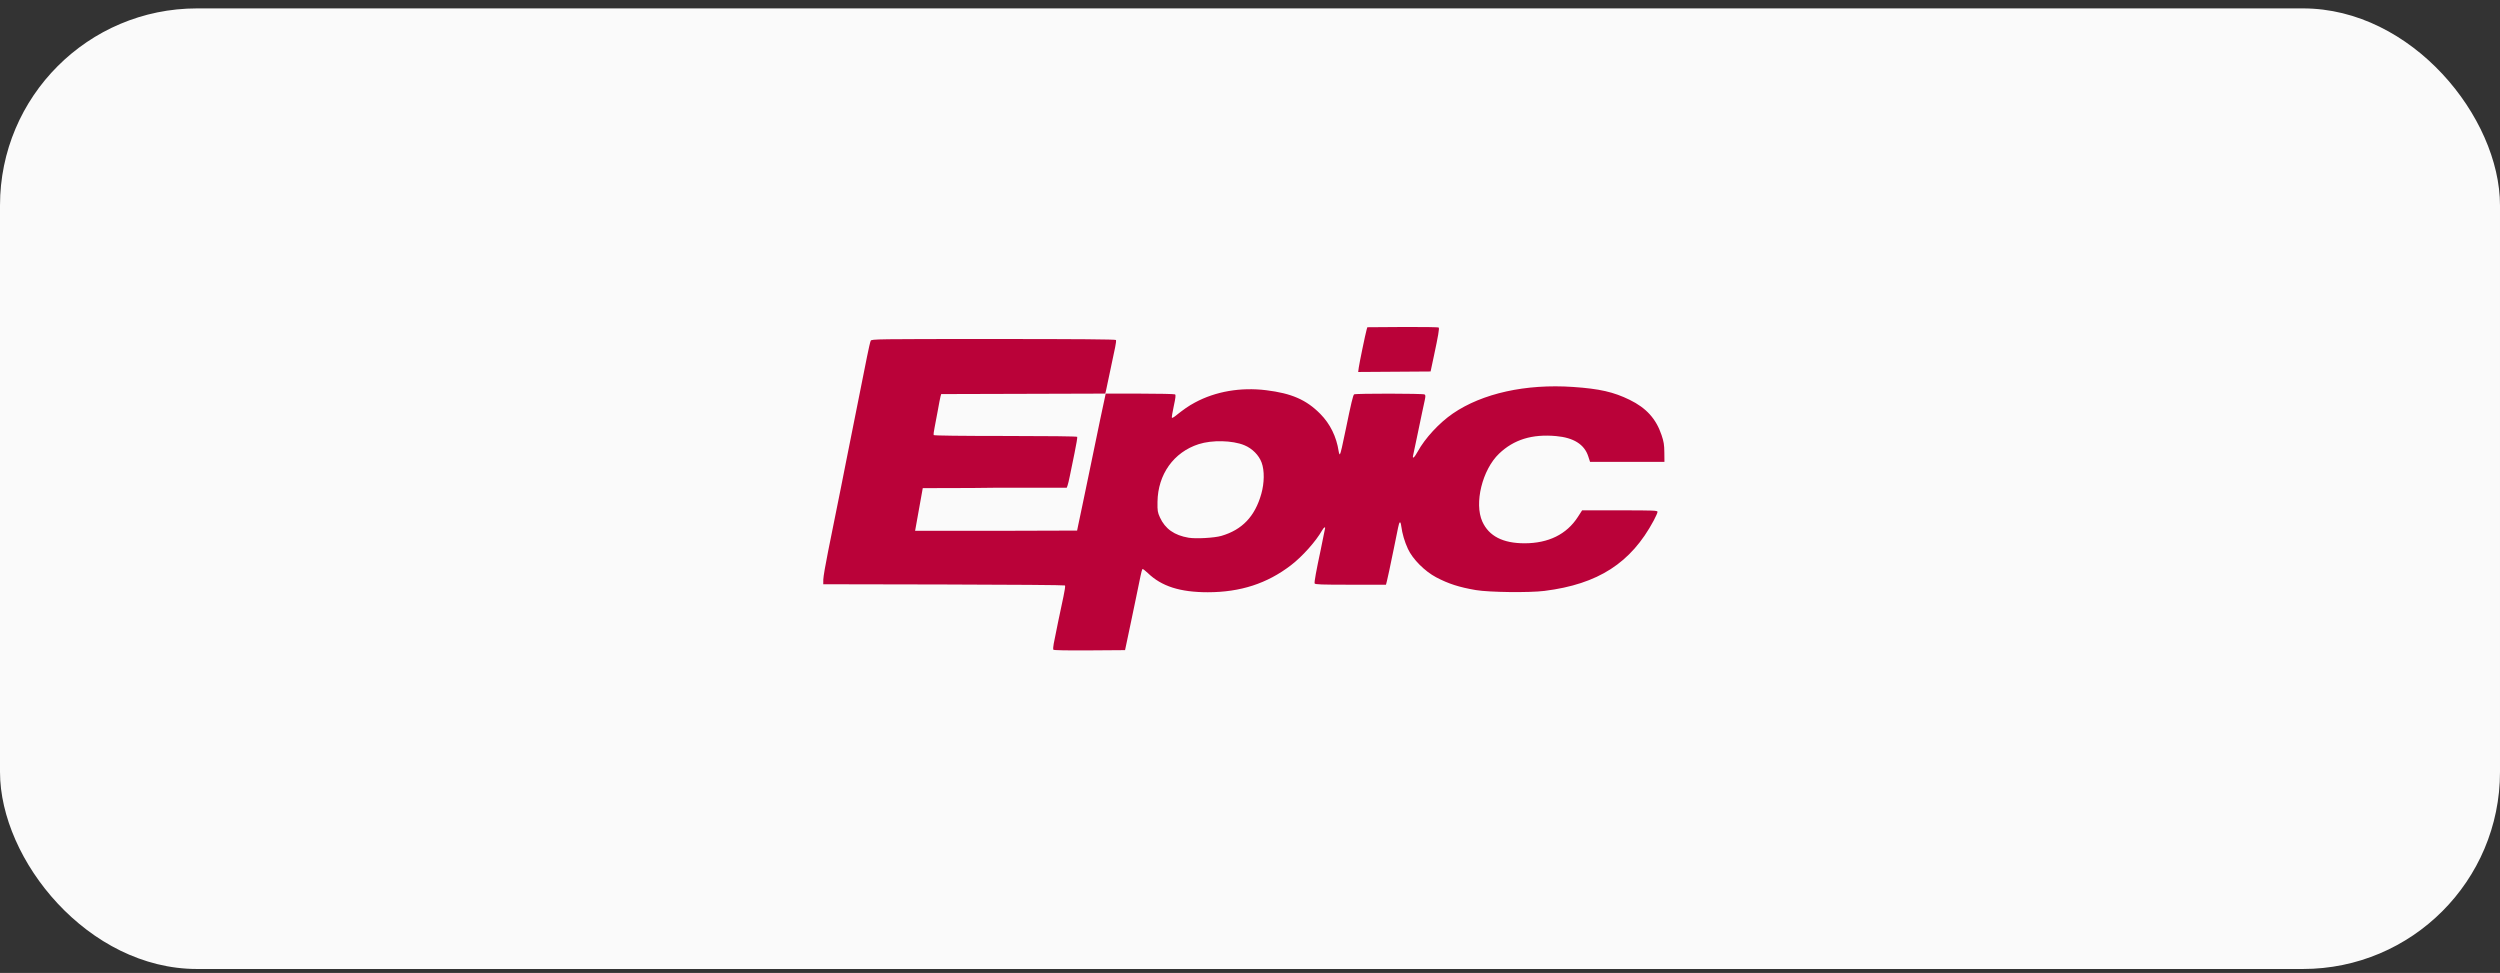 <svg xmlns="http://www.w3.org/2000/svg" width="203" height="79" viewBox="0 0 203 79" fill="none"><rect x="0" y="0" width="203" height="79" fill="#333333" stroke="none"/><rect y="0.682" width="203" height="78" rx="16" fill="#FAFAFA"></rect><path d="M85.532 52.755C85.506 52.713 85.519 52.497 85.561 52.276C85.683 51.624 86.152 49.356 86.352 48.444C86.455 47.98 86.512 47.573 86.48 47.539C86.447 47.506 82.017 47.471 76.634 47.46L66.848 47.441L66.852 47.058C66.854 46.848 67.03 45.816 67.243 44.765C68.057 40.755 68.237 39.862 68.297 39.529C68.332 39.34 68.532 38.325 68.743 37.274C69.345 34.264 70.158 30.195 70.405 28.946C70.53 28.318 70.664 27.741 70.704 27.665C70.773 27.533 71.206 27.527 80.671 27.527C87.54 27.527 90.581 27.552 90.615 27.608C90.642 27.652 90.612 27.919 90.549 28.201C90.486 28.482 90.311 29.314 90.16 30.05C90.01 30.786 89.855 31.517 89.817 31.674L89.748 31.96L83.087 31.98L76.426 31.999L76.371 32.19C76.341 32.295 76.244 32.794 76.156 33.299C76.068 33.803 75.946 34.45 75.885 34.736C75.824 35.022 75.794 35.289 75.818 35.329C75.845 35.373 78.097 35.401 81.645 35.401C85.058 35.401 87.445 35.429 87.47 35.471C87.493 35.509 87.395 36.103 87.252 36.789C87.11 37.476 86.938 38.313 86.871 38.65C86.804 38.986 86.72 39.339 86.683 39.433L86.618 39.605H80.785C77.832 39.65 80.785 39.605 74.928 39.637L74.307 43.1C80.907 43.103 78.625 43.109 80.907 43.103L87.461 43.083L87.555 42.625C87.606 42.373 87.755 41.667 87.885 41.058C88.014 40.448 88.233 39.399 88.37 38.726C88.684 37.185 89.203 34.677 89.343 34.025C89.401 33.752 89.524 33.176 89.616 32.745L89.783 31.961L92.552 31.962C94.075 31.963 95.362 31.99 95.413 32.023C95.484 32.069 95.46 32.288 95.309 32.98C95.202 33.474 95.134 33.897 95.158 33.922C95.182 33.947 95.282 33.902 95.381 33.824C96.159 33.206 96.503 32.969 97.031 32.684C98.703 31.784 100.738 31.431 102.809 31.685C104.875 31.938 106.074 32.461 107.205 33.605C108.01 34.419 108.523 35.464 108.701 36.653C108.726 36.816 108.772 36.919 108.805 36.882C108.859 36.821 109.019 36.132 109.3 34.751C109.687 32.849 109.872 32.075 109.952 32.023C110.077 31.941 115.548 31.947 115.675 32.029C115.758 32.083 115.76 32.169 115.688 32.506C115.64 32.732 115.534 33.226 115.452 33.605C115.371 33.983 115.192 34.843 115.054 35.516C114.916 36.188 114.78 36.833 114.751 36.949C114.657 37.32 114.839 37.18 115.121 36.663C115.711 35.585 116.87 34.331 117.978 33.574C120.372 31.937 123.898 31.158 127.73 31.42C129.881 31.567 131.024 31.827 132.327 32.465C133.677 33.126 134.47 34 134.916 35.321C135.099 35.863 135.138 36.104 135.145 36.739L135.153 37.503H132.133H129.112L128.964 37.049C128.649 36.083 127.777 35.536 126.348 35.409C124.4 35.236 122.926 35.691 121.725 36.836C120.363 38.136 119.691 40.868 120.368 42.357C120.903 43.533 122.037 44.115 123.79 44.115C125.738 44.115 127.214 43.386 128.123 41.975L128.468 41.44H131.53C134.309 41.44 134.592 41.451 134.592 41.564C134.592 41.633 134.452 41.951 134.28 42.271C132.436 45.716 129.769 47.433 125.413 47.981C124.176 48.137 120.904 48.097 119.831 47.913C118.481 47.682 117.616 47.403 116.619 46.878C115.69 46.388 114.71 45.404 114.326 44.574C114.05 43.979 113.865 43.35 113.78 42.711C113.721 42.267 113.625 42.322 113.522 42.857C113.482 43.066 113.332 43.804 113.188 44.498C113.044 45.191 112.873 46.017 112.807 46.332C112.742 46.648 112.655 47.035 112.615 47.192L112.541 47.479H109.664C107.273 47.479 106.781 47.461 106.747 47.372C106.71 47.272 106.883 46.318 107.241 44.65C107.327 44.251 107.431 43.735 107.472 43.504C107.514 43.273 107.565 43.023 107.586 42.95C107.649 42.728 107.506 42.799 107.356 43.064C106.847 43.961 105.755 45.184 104.826 45.897C102.89 47.384 100.718 48.089 98.073 48.09C95.829 48.091 94.317 47.608 93.211 46.538C92.993 46.328 92.793 46.178 92.766 46.206C92.739 46.234 92.672 46.471 92.618 46.734C92.563 46.996 92.402 47.779 92.26 48.472C92.118 49.166 91.931 50.061 91.846 50.46C91.761 50.859 91.638 51.444 91.572 51.76C91.506 52.075 91.43 52.436 91.403 52.562L91.354 52.791L88.466 52.812C86.597 52.824 85.562 52.804 85.532 52.755ZM99.185 43.511C100.873 43.013 101.899 41.933 102.416 40.11C102.67 39.214 102.682 38.209 102.446 37.566C102.224 36.959 101.68 36.412 101.036 36.149C100.068 35.754 98.422 35.717 97.338 36.064C95.305 36.717 94.019 38.516 93.989 40.752C93.979 41.482 93.997 41.596 94.186 42.013C94.607 42.939 95.356 43.469 96.516 43.663C97.121 43.763 98.619 43.678 99.185 43.511ZM110.332 29.846C110.383 29.467 110.876 27.087 110.971 26.763L111.027 26.572L113.893 26.552C115.47 26.541 116.789 26.562 116.824 26.598C116.886 26.662 116.782 27.273 116.433 28.903C116.347 29.303 116.252 29.75 116.221 29.897L116.164 30.165L113.224 30.185L110.284 30.205L110.332 29.846Z" fill="#BA0239"></path></svg>